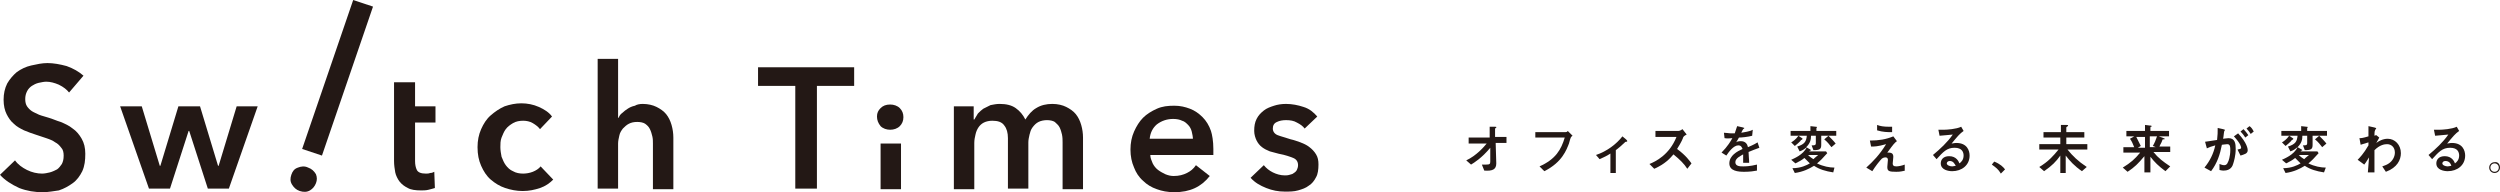 <?xml version="1.0" encoding="utf-8"?>
<!-- Generator: Adobe Illustrator 25.2.0, SVG Export Plug-In . SVG Version: 6.00 Build 0)  -->
<svg version="1.1" id="レイヤー_1" xmlns="http://www.w3.org/2000/svg" xmlns:xlink="http://www.w3.org/1999/xlink" x="0px"
	 y="0px" viewBox="0 0 416.2 32" style="enable-background:new 0 0 416.2 32;" xml:space="preserve">
<style type="text/css">
	.st0{fill:#231815;}
</style>
<g>
	<g>
		<g>
			<g>
				<path class="st0" d="M11.5,15.4c-0.4-0.5-0.9-0.9-1.7-1.3c-0.7-0.3-1.4-0.5-2.1-0.5c-0.4,0-0.8,0.1-1.3,0.2
					c-0.4,0.1-0.8,0.3-1.1,0.5c-0.3,0.2-0.6,0.5-0.8,0.9c-0.2,0.4-0.3,0.8-0.3,1.3c0,0.5,0.1,0.9,0.3,1.2c0.2,0.3,0.5,0.6,0.8,0.8
					c0.3,0.2,0.8,0.4,1.2,0.6c0.5,0.2,1,0.3,1.6,0.5c0.7,0.2,1.3,0.5,2,0.7c0.7,0.3,1.4,0.6,2,1.1c0.6,0.4,1.1,1,1.5,1.7
					c0.4,0.7,0.6,1.5,0.6,2.5c0,1.1-0.1,2-0.5,2.9c-0.4,0.8-0.9,1.5-1.6,2c-0.7,0.5-1.4,0.9-2.3,1.2C9,31.8,8.1,32,7.1,32
					c-1.3,0-2.6-0.2-3.9-0.7C1.9,30.7,0.8,30,0,29.1l2.5-2.4c0.5,0.7,1.2,1.2,2,1.6c0.8,0.4,1.7,0.6,2.5,0.6c0.4,0,0.9-0.1,1.3-0.2
					c0.4-0.1,0.8-0.3,1.2-0.5c0.3-0.2,0.6-0.6,0.8-0.9c0.2-0.4,0.3-0.8,0.3-1.4c0-0.5-0.1-1-0.4-1.3c-0.3-0.4-0.6-0.7-1-0.9
					c-0.4-0.3-0.9-0.5-1.5-0.7c-0.6-0.2-1.2-0.4-1.8-0.6c-0.6-0.2-1.2-0.4-1.9-0.7c-0.6-0.3-1.2-0.6-1.7-1.1c-0.5-0.4-0.9-1-1.2-1.6
					c-0.3-0.6-0.5-1.4-0.5-2.4c0-1,0.2-1.9,0.6-2.7c0.4-0.7,1-1.4,1.6-1.9c0.7-0.5,1.5-0.9,2.4-1.1c0.9-0.2,1.8-0.4,2.7-0.4
					c1,0,2.1,0.2,3.2,0.5c1.1,0.4,2,0.9,2.8,1.6L11.5,15.4z"/>
				<path class="st0" d="M20,17.7h3.6l3,9.9h0.1l3-9.9h3.6l3,9.9h0.1l3-9.9h3.5l-4.8,13.7h-3.5l-3.1-9.6h-0.1l-3.1,9.6h-3.5L20,17.7
					z"/>
				<path class="st0" d="M52.6,30.5c-0.2,0.5-0.5,0.9-1,1.2c-0.5,0.3-1.1,0.3-1.7,0.1c-0.6-0.2-1-0.6-1.3-1.1
					c-0.3-0.5-0.3-1-0.1-1.6c0.2-0.6,0.5-1,1.1-1.2c0.5-0.2,1.1-0.3,1.7,0c0.6,0.2,1,0.6,1.3,1.1C52.8,29.5,52.8,30,52.6,30.5z
					 M53.6,25.9l-3.3-1.1L58.8,0l3.3,1.1L53.6,25.9z"/>
				<path class="st0" d="M65.7,13.7h3.4v4h3.4v2.7h-3.4v6.4c0,0.6,0.1,1.1,0.3,1.5c0.2,0.4,0.7,0.6,1.5,0.6c0.2,0,0.5,0,0.7-0.1
					c0.3,0,0.5-0.1,0.7-0.2l0.1,2.7c-0.3,0.1-0.7,0.2-1.1,0.3c-0.4,0.1-0.8,0.1-1.2,0.1c-0.9,0-1.7-0.1-2.2-0.4
					c-0.6-0.3-1-0.6-1.4-1.1c-0.3-0.4-0.6-1-0.7-1.5c-0.1-0.6-0.2-1.2-0.2-1.9V13.7z"/>
				<path class="st0" d="M89.9,21.5c-0.3-0.4-0.7-0.7-1.2-1c-0.5-0.3-1.1-0.4-1.6-0.4c-0.6,0-1.2,0.1-1.7,0.4
					c-0.5,0.3-0.9,0.6-1.2,1c-0.3,0.4-0.5,0.9-0.7,1.4c-0.2,0.5-0.2,1.1-0.2,1.6c0,0.5,0.1,1.1,0.2,1.6c0.2,0.5,0.4,1,0.7,1.4
					c0.3,0.4,0.7,0.8,1.2,1c0.5,0.3,1.1,0.4,1.7,0.4c0.5,0,1.1-0.1,1.6-0.3c0.5-0.2,1-0.5,1.3-0.9l2.1,2.2c-0.6,0.6-1.3,1.1-2.2,1.4
					c-0.9,0.3-1.8,0.5-2.9,0.5c-1,0-2-0.2-2.9-0.5c-0.9-0.3-1.7-0.8-2.4-1.4c-0.7-0.6-1.2-1.4-1.6-2.3c-0.4-0.9-0.6-1.9-0.6-3.1
					c0-1.1,0.2-2.1,0.6-3c0.4-0.9,0.9-1.7,1.6-2.3c0.7-0.6,1.4-1.1,2.3-1.5c0.9-0.3,1.8-0.5,2.8-0.5c1,0,2,0.2,2.9,0.6
					c0.9,0.4,1.7,0.9,2.2,1.6L89.9,21.5z"/>
				<path class="st0" d="M107,17.3c0.9,0,1.7,0.2,2.3,0.5c0.6,0.3,1.2,0.7,1.6,1.2c0.4,0.5,0.7,1.1,0.9,1.8c0.2,0.7,0.3,1.4,0.3,2.1
					v8.6h-3.4v-7.6c0-0.4,0-0.8-0.1-1.2c-0.1-0.4-0.2-0.8-0.4-1.2c-0.2-0.4-0.4-0.6-0.8-0.9c-0.3-0.2-0.8-0.3-1.3-0.3
					c-0.6,0-1,0.1-1.4,0.3c-0.4,0.2-0.7,0.5-1,0.8c-0.3,0.4-0.5,0.7-0.6,1.2c-0.1,0.4-0.2,0.9-0.2,1.3v7.5h-3.4V9.8h3.4v9.8h0.1
					c0.1-0.3,0.3-0.6,0.6-0.8c0.3-0.3,0.6-0.5,0.9-0.7c0.3-0.2,0.7-0.4,1.2-0.5C106,17.4,106.5,17.3,107,17.3z"/>
				<path class="st0" d="M132.4,14.3h-6.2v-3.1h16v3.1H136v17.1h-3.6V14.3z"/>
				<path class="st0" d="M146,19.4c0-0.6,0.2-1,0.6-1.4c0.4-0.4,0.9-0.6,1.6-0.6c0.6,0,1.2,0.2,1.6,0.6c0.4,0.4,0.6,0.9,0.6,1.5
					c0,0.6-0.2,1.1-0.6,1.5c-0.4,0.4-1,0.6-1.6,0.6c-0.6,0-1.2-0.2-1.6-0.6C146.2,20.5,146,20,146,19.4z M146.6,23.9h3.4v7.6h-3.4
					V23.9z"/>
				<path class="st0" d="M175.2,17.3c0.9,0,1.7,0.2,2.3,0.5c0.6,0.3,1.2,0.7,1.6,1.2c0.4,0.5,0.7,1.1,0.9,1.8
					c0.2,0.7,0.3,1.4,0.3,2.1v8.6h-3.4v-7.8c0-0.4,0-0.8-0.1-1.3c-0.1-0.4-0.2-0.8-0.4-1.2c-0.2-0.4-0.5-0.6-0.8-0.9
					c-0.3-0.2-0.8-0.3-1.3-0.3c-0.5,0-1,0.1-1.4,0.3c-0.4,0.2-0.7,0.5-1,0.9c-0.3,0.4-0.4,0.8-0.5,1.2c-0.1,0.4-0.2,0.9-0.2,1.3v7.7
					h-3.4V23c0-0.9-0.2-1.6-0.6-2.1c-0.4-0.6-1.1-0.8-2-0.8c-0.5,0-1,0.1-1.4,0.3c-0.4,0.2-0.7,0.5-0.9,0.8
					c-0.2,0.3-0.4,0.7-0.5,1.2c-0.1,0.4-0.2,0.9-0.2,1.4v7.7h-3.4V17.7h3.3v2.2h0.1c0.2-0.3,0.4-0.7,0.6-1c0.3-0.3,0.6-0.6,0.9-0.8
					c0.4-0.2,0.8-0.4,1.2-0.6c0.5-0.1,1-0.2,1.5-0.2c1.1,0,2,0.2,2.7,0.7c0.7,0.5,1.2,1.1,1.6,1.9c0.5-0.8,1.1-1.5,1.8-1.9
					C173.3,17.5,174.2,17.3,175.2,17.3z"/>
				<path class="st0" d="M202,24.8c0,0.2,0,0.3,0,0.5c0,0.2,0,0.3,0,0.5h-10.5c0,0.5,0.2,0.9,0.4,1.4c0.2,0.4,0.5,0.8,0.9,1.1
					c0.4,0.3,0.8,0.5,1.2,0.7c0.5,0.2,0.9,0.3,1.4,0.3c0.9,0,1.6-0.2,2.2-0.5c0.6-0.3,1.1-0.7,1.5-1.3l2.3,1.8
					c-1.4,1.8-3.3,2.7-5.9,2.7c-1.1,0-2.1-0.2-2.9-0.5c-0.9-0.3-1.7-0.8-2.3-1.4c-0.7-0.6-1.2-1.4-1.5-2.2c-0.4-0.9-0.6-1.9-0.6-3
					c0-1.1,0.2-2.1,0.6-3c0.4-0.9,0.9-1.7,1.5-2.3c0.6-0.6,1.4-1.1,2.3-1.5c0.9-0.4,1.8-0.5,2.9-0.5c1,0,1.8,0.2,2.6,0.5
					c0.8,0.3,1.5,0.8,2.1,1.4c0.6,0.6,1.1,1.4,1.4,2.3C201.8,22.4,202,23.5,202,24.8z M198.6,23.2c0-0.4-0.1-0.9-0.2-1.3
					c-0.1-0.4-0.3-0.8-0.6-1.1c-0.3-0.3-0.6-0.6-1-0.7c-0.4-0.2-0.9-0.3-1.5-0.3c-1,0-1.9,0.3-2.7,0.9c-0.7,0.6-1.1,1.4-1.2,2.4
					H198.6z"/>
				<path class="st0" d="M217.2,21.4c-0.3-0.4-0.7-0.7-1.3-1c-0.5-0.3-1.1-0.4-1.8-0.4c-0.6,0-1.1,0.1-1.5,0.3
					c-0.5,0.2-0.7,0.6-0.7,1.1c0,0.5,0.3,0.9,0.8,1.1c0.5,0.2,1.3,0.4,2.2,0.7c0.5,0.1,1,0.3,1.6,0.5c0.5,0.2,1,0.4,1.5,0.8
					c0.4,0.3,0.8,0.7,1.1,1.2c0.3,0.5,0.4,1,0.4,1.7c0,0.8-0.1,1.6-0.4,2.1c-0.3,0.6-0.7,1.1-1.2,1.4c-0.5,0.4-1.1,0.6-1.8,0.8
					c-0.7,0.2-1.4,0.2-2.2,0.2c-1.1,0-2.1-0.2-3.1-0.6c-1-0.4-1.9-0.9-2.6-1.7l2.2-2.1c0.4,0.5,0.9,0.9,1.5,1.2
					c0.6,0.3,1.3,0.5,2,0.5c0.2,0,0.5,0,0.8-0.1c0.3-0.1,0.5-0.1,0.7-0.3c0.2-0.1,0.4-0.3,0.5-0.5c0.1-0.2,0.2-0.5,0.2-0.8
					c0-0.6-0.3-1-0.8-1.2c-0.5-0.2-1.3-0.5-2.4-0.7c-0.5-0.1-1-0.3-1.5-0.4c-0.5-0.2-0.9-0.4-1.3-0.7c-0.4-0.3-0.7-0.7-0.9-1.1
					c-0.2-0.4-0.4-1-0.4-1.6c0-0.8,0.1-1.4,0.4-2c0.3-0.6,0.7-1,1.2-1.4c0.5-0.4,1.1-0.6,1.7-0.8c0.6-0.2,1.3-0.3,2-0.3
					c1,0,2,0.2,2.9,0.5c1,0.3,1.7,0.9,2.3,1.6L217.2,21.4z"/>
			</g>
		</g>
	</g>
	<g>
		<path class="st0" d="M244.1,26.7c1.7-0.8,2.9-2.2,3.4-2.8h-3v-1h3.5l0-1.8l0.8,0c0.3,0,0.3,0,0.3,0.1c0,0.1,0,0.1-0.1,0.1
			c-0.1,0.1-0.1,0.1-0.1,0.2l0,1.3h1.9v1H249l0.1,3.4c0,1-0.6,1.3-2,1.2l-0.4-1c0.2,0,0.4,0,0.7,0c0.6,0,0.7-0.1,0.7-0.5l0-2.3
			c-1.4,1.7-2.7,2.5-3.2,2.8L244.1,26.7z"/>
		<path class="st0" d="M255.6,22.9V22h5c0.1,0,0.3,0,0.4-0.2l0.8,0.8c-0.3,0.2-0.3,0.2-0.6,1.3c-0.4,1-1.1,3.1-4.1,4.6l-0.8-0.8
			c2.7-1.2,3.6-2.8,4.2-4.8H255.6z"/>
		<path class="st0" d="M268.2,25.5c-0.6,0.4-1.2,0.7-1.9,1l-0.6-0.7c1.8-0.6,3.4-1.8,4.4-3.1l0.6,0.5c0.2,0.2,0.2,0.2,0.2,0.3
			c0,0.1-0.1,0.1-0.2,0.1c-0.1,0-0.1,0-0.3,0.2c-0.3,0.3-1.1,1-1.4,1.2v3.8h-0.9V25.5z"/>
		<path class="st0" d="M280.9,28.1c-0.5-0.8-1.2-1.5-2.3-2.4c-0.6,0.7-1.4,1.6-3.2,2.4l-0.8-0.8c1-0.4,3.3-1.5,4.5-4.5h-3.5v-1h3.7
			c0.2,0,0.4,0,0.8-0.3l0.7,0.9c-0.4,0.2-0.5,0.3-0.6,0.5c0,0.1-0.3,0.8-1,1.9c1.5,1.1,2.1,2,2.4,2.4L280.9,28.1z"/>
		<path class="st0" d="M292.9,24.6c-0.3,0.1-1.6,0.6-1.8,0.7c0,0.6,0.1,1.2,0.1,1.8h-1c0-1.2,0-1.2,0-1.4c-0.3,0.2-1.3,0.6-1.3,1.3
			c0,0.7,0.8,0.7,1.3,0.7c0.3,0,1.1,0,2.3-0.3v1c-0.5,0.1-1.2,0.2-2.1,0.2c-1,0-2.5-0.1-2.5-1.4c0-1.3,1.3-2,2.2-2.4
			c-0.1-0.2-0.2-0.6-0.7-0.6c-0.8,0-1.6,1.1-2,1.7l-0.8-0.5c1-1,1.6-2,1.8-2.4c-0.1,0-0.9,0.1-1.3,0l-0.1-0.9c0.4,0,0.8,0.1,1.2,0.1
			c0.2,0,0.3,0,0.6,0c0.1-0.4,0.3-0.8,0.4-1.2l0.9,0.2c0.3,0.1,0.3,0.1,0.3,0.1c0,0,0,0.1-0.2,0.2c0,0-0.3,0.5-0.3,0.6
			c0.5-0.1,1.4-0.2,1.9-0.5l-0.1,1c-0.7,0.2-1.8,0.3-2.2,0.3c-0.2,0.3-0.3,0.6-0.5,0.8c0.1-0.1,0.4-0.2,0.8-0.2c0.8,0,1.1,0.5,1.2,1
			c0.2-0.1,1-0.4,1.6-0.8L292.9,24.6z"/>
		<path class="st0" d="M300,23c0.1,0.1,0.1,0.1,0.1,0.1c0,0.1-0.1,0.1-0.2,0.2c-0.1,0-0.1,0.1-0.2,0.2c-0.2,0.2-0.5,0.5-0.9,0.8
			l-0.6-0.6c0.2-0.1,0.8-0.5,1.2-1.1L300,23z M305.2,28.7c-1.3-0.2-2.3-0.5-3.2-1.1c-0.8,0.5-1.8,1-3.2,1.2l-0.4-0.8
			c1.4,0,2.4-0.5,2.9-0.8c-0.1-0.1-0.3-0.3-0.9-0.9c-0.5,0.4-0.9,0.6-1.5,0.9l-0.7-0.6c0.4-0.2,2-0.8,2.6-2.1
			c-0.4,0.3-0.6,0.5-1.2,0.7l-0.4-0.8c1.3-0.4,1.5-0.9,1.6-1.8h-2.7v-0.8h3.3v-0.8l0.9,0.1c0.1,0,0.2,0,0.2,0.1c0,0,0,0-0.1,0.1
			c0,0,0,0.1,0,0.2v0.3h3.3v0.8h-2.5v1.5c0,0.7-0.2,0.9-1.3,0.9l-0.3-0.8c0.5,0,0.7,0,0.7-0.4v-1.2h-0.8c0,0.6-0.1,1.2-0.8,1.9
			l0.7,0.4c0,0,0.1,0.1,0.1,0.1c0,0-0.1,0.1-0.2,0.1c0,0-0.1,0.1-0.1,0.1h2.8l0.2,0.3c-0.7,0.8-1.2,1.3-1.7,1.7
			c1,0.5,2.1,0.7,2.9,0.7L305.2,28.7z M301,25.8c0.4,0.4,0.6,0.5,0.9,0.7c0.1-0.1,0.3-0.3,0.8-0.7H301z M304.4,22.6
			c0.4,0.4,0.9,0.9,1.2,1.3l-0.7,0.6c-0.3-0.4-0.7-0.9-1.2-1.3L304.4,22.6z"/>
		<path class="st0" d="M317.2,28.4c-0.5,0.1-0.8,0.2-1.5,0.2c-1.2,0-1.5-0.1-1.5-0.8c0-0.2,0.1-1,0.1-1.2c0-0.3-0.2-0.4-0.4-0.4
			c-0.1,0-0.3,0-0.6,0.2c-0.4,0.4-1.1,1.3-1.6,2.1l-1-0.6c1.1-1,2.2-2.1,3.3-3.9c-1.4,0.4-2,0.4-2.5,0.4l-0.2-1
			c1.5,0,2.7-0.2,3.9-0.7l0.6,0.8c-0.4,0.3-0.5,0.4-1.6,1.9c0.5,0,1,0,1,0.7c0,0.2-0.1,1-0.1,1.1c0,0.3,0.1,0.5,0.6,0.5
			c0.3,0,0.9-0.1,1.4-0.3V28.4z M315,22c-0.8,0-1.5,0-2.5-0.3l0-0.9c0.5,0.2,1.1,0.3,2,0.3c0.2,0,0.4,0,0.5,0L315,22z"/>
		<path class="st0" d="M321.8,25.8c1.2-1,2.4-2.1,3.3-3.4c-0.9,0.1-1.2,0.1-2.2,0.2l-0.2-1c0.3,0,0.7,0,0.9,0c0.5,0,2.1-0.1,2.9-0.5
			l0.4,0.7c-0.6,0.4-1.1,1-2,2.1c0.2,0,0.4-0.1,0.8-0.1c1.8,0,2.2,1.3,2.2,2.1c0,1.6-1.3,2.6-2.9,2.6c-0.6,0-1.9-0.2-1.9-1.3
			c0-0.6,0.4-1.2,1.4-1.2c1.2,0,1.6,0.9,1.7,1.2c0.3-0.2,0.7-0.6,0.7-1.3c0-0.5-0.2-1.3-1.5-1.3c-1.3,0-1.9,0.7-3,1.9L321.8,25.8z
			 M324.6,26.8c-0.3,0-0.5,0.2-0.5,0.4c0,0.3,0.5,0.5,0.9,0.5c0.2,0,0.5-0.1,0.6-0.1C325.4,27.3,325.2,26.8,324.6,26.8z"/>
		<path class="st0" d="M332,26.9c1,0.4,1.5,0.9,1.8,1.3l-0.7,0.7c-0.4-0.7-0.8-1-1.5-1.5L332,26.9z"/>
		<path class="st0" d="M343.1,22.9h-2.9V22h2.9v-1.2l0.9,0c0.2,0,0.3,0,0.3,0.1c0,0,0,0.1-0.2,0.2c0,0-0.1,0.1-0.1,0.1V22h3v0.9h-3
			V24h3.5v0.9h-3.3c0.8,1,1.7,1.9,3.2,2.9l-0.8,0.7c-1.3-0.9-2-1.7-2.7-2.6v2.9h-0.9v-2.9c-0.7,1-1.4,1.7-2.7,2.6l-0.8-0.7
			c1.5-0.9,2.3-1.8,3.2-2.9h-3.2V24h3.5V22.9z"/>
		<path class="st0" d="M357.9,20.9c0.1,0,0.3,0,0.3,0.1c0,0.1,0,0.1-0.1,0.1c-0.1,0-0.1,0.1-0.1,0.2v0.5h3.1v0.9h-1.7l0.8,0.3
			c0.2,0.1,0.2,0.1,0.2,0.1c0,0.1-0.1,0.1-0.3,0.1c-0.1,0-0.1,0.1-0.1,0.1c-0.2,0.6-0.3,0.6-0.5,1.1h1.8v0.9h-2.8
			c0.8,1,1.6,1.6,2.8,2.4l-0.8,0.8c-1.2-0.9-1.8-1.5-2.5-2.4v2.6H357V26c-1.1,1.3-1.6,1.8-2.8,2.6l-0.8-0.7c1.3-0.8,2-1.4,2.9-2.5
			h-2.8v-0.9h1.8c-0.3-0.7-0.3-0.8-0.7-1.4l0.7-0.4H354v-0.9h3.1v-1L357.9,20.9z M355.6,22.7c0.3,0.6,0.5,1,0.8,1.6l-0.5,0.3h1.2
			v-1.8H355.6z M357.9,22.7v1.8h1l-0.5-0.2c0.3-0.5,0.5-1,0.7-1.6H357.9z"/>
		<path class="st0" d="M367,27.9c0.9-1.1,1.5-2.3,1.8-3.7c-0.7,0.2-1,0.3-1.4,0.5l-0.3-1.1c0.6-0.1,0.8-0.1,2-0.3
			c0.1-0.8,0.1-1.3,0.1-2l0.9,0.2c0.3,0.1,0.3,0.1,0.3,0.1c0,0,0,0.1,0,0.1c0,0-0.1,0.1-0.1,0.1c-0.1,0.4-0.1,0.9-0.2,1.3
			c0.2,0,0.6-0.1,0.9-0.1c1.1,0,1.2,0.9,1.2,1.8c0,1.1-0.3,2.1-0.4,2.4c-0.1,0.4-0.4,1.2-1.6,1.2c-0.4,0-0.6-0.1-0.7-0.1l0-1
			c0.3,0.1,0.5,0.2,0.8,0.2c0.3,0,0.5-0.2,0.6-0.5c0.1-0.1,0.4-1,0.4-2c0-0.5,0-1-0.5-1c-0.2,0-0.8,0.1-0.9,0.1
			c-0.3,1.6-0.8,3.1-1.8,4.4L367,27.9z M372.5,24.9c0.4-0.1,0.6-0.1,0.6-0.3c0-0.1,0-0.6-1.2-1.9l0.7-0.5c1.5,1.6,1.6,2.6,1.6,2.8
			c0,0.6-0.6,0.7-1.2,0.9L372.5,24.9z M373.8,22.9c-0.2-0.3-0.4-0.6-0.8-1l0.5-0.4c0.3,0.3,0.6,0.7,0.8,1L373.8,22.9z M374.7,22.3
			c-0.2-0.3-0.4-0.6-0.7-0.9l0.5-0.4c0.3,0.2,0.5,0.5,0.7,0.9L374.7,22.3z"/>
		<path class="st0" d="M381.7,23c0.1,0.1,0.1,0.1,0.1,0.1c0,0.1-0.1,0.1-0.2,0.2c-0.1,0-0.1,0.1-0.2,0.2c-0.2,0.2-0.5,0.5-0.9,0.8
			l-0.6-0.6c0.2-0.1,0.8-0.5,1.2-1.1L381.7,23z M386.9,28.7c-1.3-0.2-2.3-0.5-3.2-1.1c-0.8,0.5-1.8,1-3.2,1.2l-0.4-0.8
			c1.4,0,2.4-0.5,2.9-0.8c-0.1-0.1-0.3-0.3-0.9-0.9c-0.5,0.4-0.9,0.6-1.5,0.9l-0.7-0.6c0.4-0.2,2-0.8,2.6-2.1
			c-0.4,0.3-0.6,0.5-1.2,0.7l-0.4-0.8c1.3-0.4,1.5-0.9,1.6-1.8h-2.7v-0.8h3.3v-0.8l0.9,0.1c0.1,0,0.2,0,0.2,0.1c0,0,0,0-0.1,0.1
			c0,0,0,0.1,0,0.2v0.3h3.3v0.8H385v1.5c0,0.7-0.2,0.9-1.3,0.9l-0.3-0.8c0.5,0,0.7,0,0.7-0.4v-1.2h-0.8c0,0.6-0.1,1.2-0.8,1.9
			l0.7,0.4c0,0,0.1,0.1,0.1,0.1c0,0-0.1,0.1-0.2,0.1c0,0-0.1,0.1-0.1,0.1h2.8l0.2,0.3c-0.7,0.8-1.2,1.3-1.7,1.7
			c1,0.5,2.1,0.7,2.9,0.7L386.9,28.7z M382.7,25.8c0.4,0.4,0.6,0.5,0.9,0.7c0.1-0.1,0.3-0.3,0.8-0.7H382.7z M386.1,22.6
			c0.4,0.4,0.9,0.9,1.2,1.3l-0.7,0.6c-0.3-0.4-0.7-0.9-1.2-1.3L386.1,22.6z"/>
		<path class="st0" d="M392.5,26.6c0.3-0.3,1-1,1.8-2.4c0-0.1,0-0.4,0-0.5c-0.6,0.2-0.6,0.2-1.3,0.4l-0.2-1.1c0.3,0,0.5,0,1.5-0.3
			c0-0.5,0-1.2,0-1.7l0.9,0.2c0.1,0,0.4,0.1,0.4,0.2c0,0-0.2,0.2-0.2,0.3c-0.1,0.1-0.1,0.7-0.1,0.9c0,0,0.2-0.1,0.3-0.1l0.5,0.4
			c0,0-0.3,0.6-0.5,0.9c0.4-0.3,1.1-0.7,1.9-0.7c1.2,0,2.2,1,2.2,2.4c0,1.1-0.6,2.4-2.5,3.1l-0.6-0.9c0.2-0.1,0.7-0.2,1.1-0.5
			c0.6-0.4,1-1.1,1-1.8c0-0.9-0.6-1.4-1.3-1.4c-0.4,0-1.2,0.1-2.1,1c0,0.4,0,0.8,0,1c0,0.4,0,1.1,0,2.7l-1.1,0
			c0-0.3,0.1-0.9,0.2-2.5c-0.5,0.8-0.7,1.1-0.8,1.2L392.5,26.6z"/>
		<path class="st0" d="M404.3,25.8c1.2-1,2.4-2.1,3.3-3.4c-0.9,0.1-1.2,0.1-2.2,0.2l-0.2-1c0.3,0,0.7,0,0.9,0c0.5,0,2.1-0.1,2.9-0.5
			l0.4,0.7c-0.6,0.4-1.1,1-2,2.1c0.2,0,0.4-0.1,0.8-0.1c1.8,0,2.2,1.3,2.2,2.1c0,1.6-1.3,2.6-2.9,2.6c-0.6,0-1.9-0.2-1.9-1.3
			c0-0.6,0.4-1.2,1.4-1.2c1.2,0,1.6,0.9,1.7,1.2c0.3-0.2,0.7-0.6,0.7-1.3c0-0.5-0.2-1.3-1.5-1.3c-1.3,0-1.9,0.7-3,1.9L404.3,25.8z
			 M407.1,26.8c-0.3,0-0.5,0.2-0.5,0.4c0,0.3,0.5,0.5,0.9,0.5c0.2,0,0.5-0.1,0.6-0.1C408,27.3,407.8,26.8,407.1,26.8z"/>
		<path class="st0" d="M416.2,27.9c0,0.5-0.4,0.9-0.9,0.9c-0.5,0-0.9-0.4-0.9-0.9c0-0.5,0.4-0.9,0.9-0.9
			C415.8,26.9,416.2,27.3,416.2,27.9z M414.6,27.9c0,0.4,0.3,0.7,0.7,0.7c0.4,0,0.7-0.3,0.7-0.7c0-0.4-0.3-0.7-0.7-0.7
			C414.9,27.2,414.6,27.5,414.6,27.9z"/>
	</g>
</g>
</svg>
